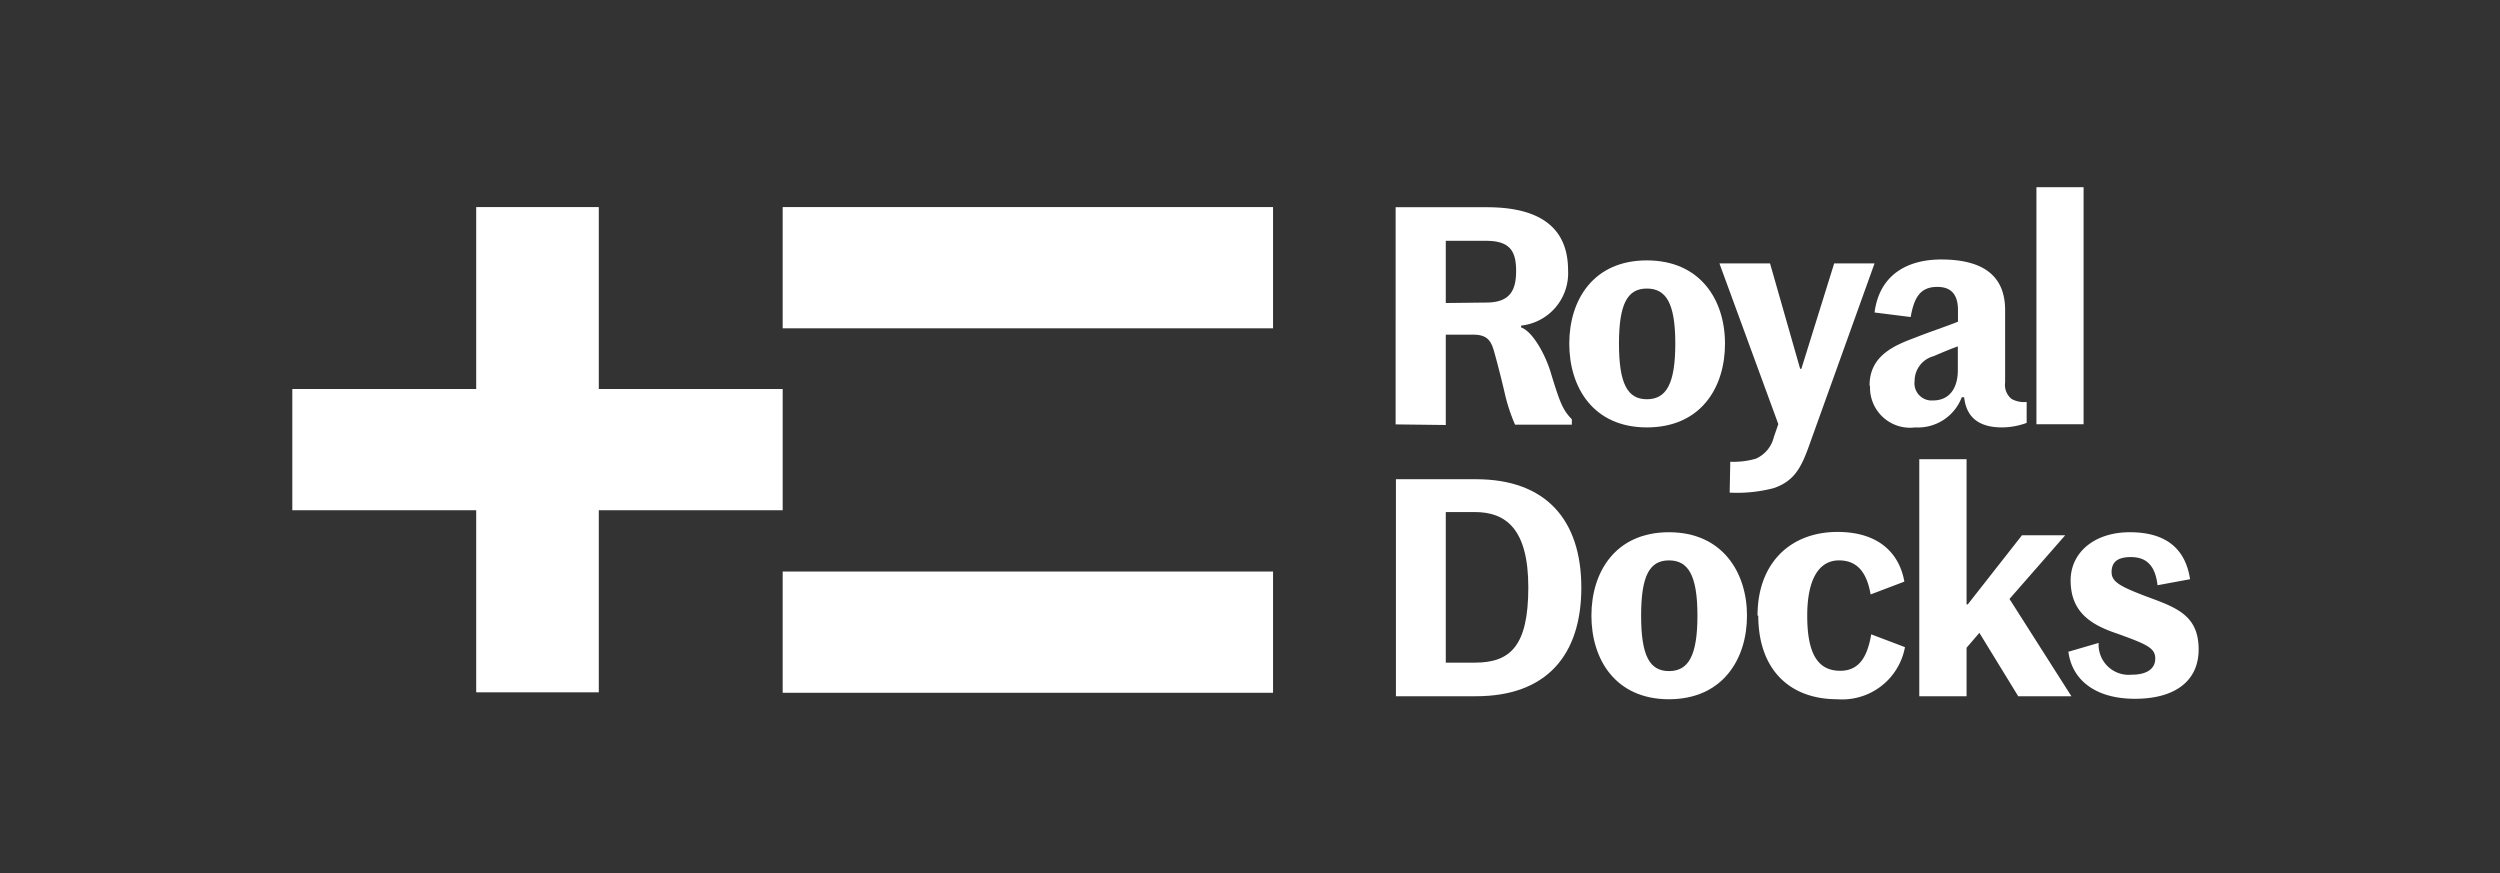 <svg id="Layer_1" data-name="Layer 1" xmlns="http://www.w3.org/2000/svg" viewBox="0 0 166 58"><rect x="0" y="0" width="166" height="58" fill="#333333" stroke="none"/><defs><style>.cls-1{fill:#fff;}</style></defs><title>MOBILE FOOTER RD</title><polygon class="cls-1" points="31.62 13.75 31.62 25.83 19.41 25.83 19.41 33.88 31.62 33.88 31.62 45.97 39.76 45.97 39.76 33.88 51.97 33.88 51.97 25.83 39.76 25.83 39.76 13.75 31.62 13.75"/><rect class="cls-1" x="51.97" y="13.75" width="32.56" height="8.05"/><rect class="cls-1" x="51.97" y="37.95" width="32.56" height="8.05"/><path class="cls-1" d="M98.67,20.09c1.55,0,2-.75,2-2.1s-.44-2-2-2H96v4.13Zm-6,8.09V13.76h6.06c4.11,0,5.39,1.84,5.39,4.19A3.5,3.5,0,0,1,101,21.62l0,.12c.79.28,1.65,1.87,2,3.1.59,1.93.78,2.39,1.37,3v.36H100.6a11.86,11.86,0,0,1-.69-2.11c-.22-.95-.49-2-.71-2.78s-.53-1.09-1.41-1.09H96v6Z"/><path class="cls-1" d="M109.35,26.51c1.28,0,1.89-1,1.89-3.69s-.61-3.66-1.89-3.66-1.85,1-1.85,3.66.57,3.69,1.85,3.69m0,1.87c-3.54,0-5.15-2.64-5.15-5.56s1.61-5.53,5.15-5.53,5.19,2.61,5.19,5.53-1.61,5.56-5.19,5.56"/><path class="cls-1" d="M114.89,30.66a5.37,5.37,0,0,0,1.69-.2,2.09,2.09,0,0,0,1.2-1.43l.3-.87-3.91-10.67h3.36l2,7h.08l2.18-7h2.68l-4.31,12c-.55,1.55-1,2.44-2.38,2.92a9.61,9.61,0,0,1-2.93.3Z"/><path class="cls-1" d="M130,24.62V23c-.43.15-.86.33-1.61.65a1.7,1.7,0,0,0-1.26,1.65,1.14,1.14,0,0,0,1.22,1.29c1.12,0,1.65-.85,1.65-2m-5.86,1c0-1.95,1.6-2.64,3-3.16,1-.4,2.11-.76,2.87-1.07v-.76c0-1-.41-1.55-1.37-1.55-1.12,0-1.54.68-1.77,2l-2.4-.3c.33-2.54,2.22-3.52,4.42-3.52,2.79,0,4.25,1.08,4.25,3.36V25.4a1.19,1.19,0,0,0,.43,1.09,1.71,1.71,0,0,0,1,.2v1.39a4.8,4.8,0,0,1-1.64.3c-1.47,0-2.36-.62-2.51-2h-.16a3.11,3.11,0,0,1-3.09,2,2.66,2.66,0,0,1-3-2.72"/><rect class="cls-1" x="135.22" y="12.43" width="3.13" height="15.74"/><path class="cls-1" d="M97.92,44c2.36,0,3.56-1.09,3.56-5s-1.51-5-3.56-5H96V44ZM92.69,31.82H98c4.66,0,7,2.71,7,7.2s-2.32,7.21-7,7.21H92.69Z"/><path class="cls-1" d="M110.82,44.56c1.28,0,1.89-1,1.89-3.68s-.61-3.67-1.89-3.67-1.85,1-1.85,3.67.57,3.68,1.85,3.68m0,1.87c-3.54,0-5.15-2.63-5.15-5.55s1.61-5.54,5.15-5.54S116,38,116,40.88s-1.61,5.55-5.19,5.55"/><path class="cls-1" d="M116.7,40.88c0-3.53,2.22-5.56,5.31-5.56,2.75,0,4.11,1.43,4.44,3.3l-2.24.85c-.23-1.31-.78-2.26-2.1-2.26S120,38.44,120,40.88s.65,3.66,2.19,3.66c1.37,0,1.83-1.11,2.06-2.42l2.24.85A4.24,4.24,0,0,1,122,46.43c-3.2,0-5.25-2-5.25-5.55"/><polygon class="cls-1" points="130.58 46.23 127.44 46.23 127.44 30.49 130.58 30.49 130.58 40.13 130.66 40.13 134.26 35.54 137.13 35.54 133.43 39.77 137.54 46.23 134.01 46.23 131.43 42.02 130.58 43.01 130.58 46.23"/><path class="cls-1" d="M137.29,43.29l2.06-.6a2,2,0,0,0,2.19,2.11c1,0,1.57-.38,1.57-1.08s-.59-.95-2.56-1.66c-1.73-.58-3.06-1.43-3.06-3.52,0-1.85,1.57-3.2,3.93-3.2,2.65,0,3.73,1.33,4,3.12l-2.16.4c-.16-1.43-.85-1.87-1.77-1.87s-1.28.36-1.28,1,.55.94,2.24,1.59c2,.74,3.54,1.23,3.54,3.54,0,2.1-1.57,3.28-4.23,3.28s-4.19-1.28-4.42-3.14"/></svg>